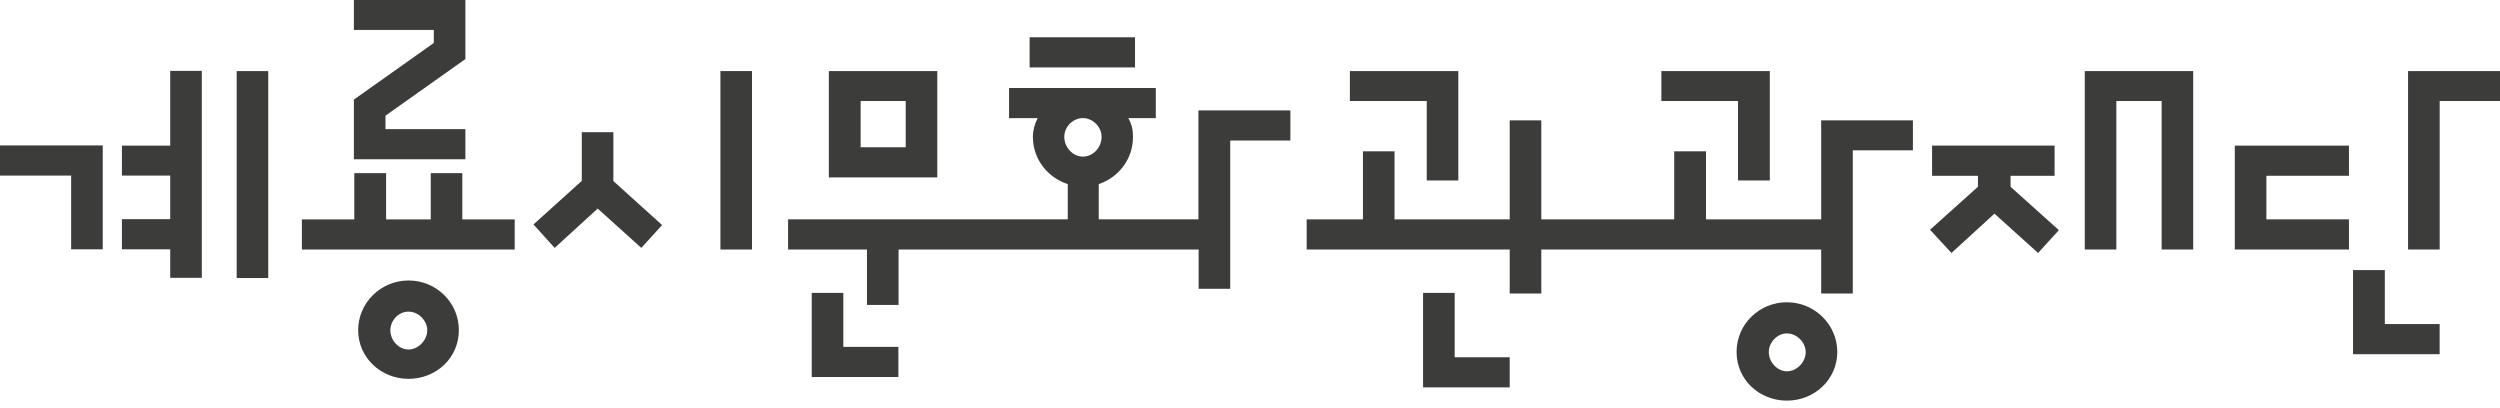 <svg width="190" height="31" viewBox="0 0 190 31" fill="none" xmlns="http://www.w3.org/2000/svg">
<g clip-path="url(#clip0_169_4137)">
<path d="M7.808 11.068V18.947H5.407V13.344H0V11.053H7.808V11.068ZM9.265 11.068H12.936V5.387H15.338V21.114H12.936V18.947H9.265V16.656H12.936V13.344H9.265V11.053V11.068ZM17.987 21.13V5.402H20.388V21.13H17.987Z" fill="#3C3C3B"/>
<path d="M29.343 13.158V16.672H32.736V13.158H35.137V16.672H39.118V18.963H22.944V16.672H26.926V13.158H29.327H29.343ZM26.895 12.105V7.569L32.968 3.266V2.275H26.895V-0H35.369V4.489L29.296 8.792V9.814H35.369V12.105H26.895ZM31.047 21.316C33.138 21.316 34.874 22.972 34.874 25.093C34.874 27.213 33.138 28.792 31.047 28.792C28.955 28.792 27.22 27.182 27.22 25.093C27.22 23.003 28.955 21.316 31.047 21.316ZM31.047 26.563C31.791 26.563 32.472 25.851 32.472 25.108C32.472 24.365 31.806 23.684 31.047 23.684C30.288 23.684 29.668 24.349 29.668 25.108C29.668 25.866 30.303 26.563 31.047 26.563Z" fill="#3C3C3B"/>
<path d="M46.617 13.761L50.32 17.105L48.739 18.839L45.424 15.851L42.155 18.839L40.544 17.058L44.216 13.746V10.046H46.617V13.746V13.761ZM54.751 18.962V5.402H57.152V18.962H54.751Z" fill="#3C3C3B"/>
<path d="M64.093 22.26H61.691V28.653H68.276V26.362H64.093V22.26Z" fill="#3C3C3B"/>
<path d="M71.234 5.402H62.992V13.483H71.234V5.402ZM68.833 11.192H65.409V7.678H68.833V11.192Z" fill="#3C3C3B"/>
<path d="M86.262 2.833H78.252V5.124H86.262V2.833Z" fill="#3C3C3B"/>
<path d="M91.08 8.39V16.671H83.505V13.993C85.007 13.483 86.107 12.105 86.107 10.402C86.107 9.922 86.03 9.458 85.751 8.978H87.843V6.687H76.688V8.978H78.857C78.624 9.458 78.501 9.922 78.501 10.402C78.501 12.089 79.6 13.483 81.15 13.993V16.671H59.894V18.962H65.89V23.173H68.291V18.962H91.096V21.95H93.497V10.681H98.068V8.39H91.08ZM82.312 11.904C81.522 11.904 80.886 11.192 80.886 10.402C80.886 9.69 81.444 9.055 82.188 8.978H82.42C83.133 9.055 83.722 9.69 83.722 10.402C83.722 11.192 83.086 11.904 82.296 11.904H82.312Z" fill="#3C3C3B"/>
<path d="M108.432 13.715H110.833V5.402H102.591V7.678H108.432V13.715Z" fill="#3C3C3B"/>
<path d="M110.555 22.26H108.153V29.442H114.738V27.151H110.555V22.26Z" fill="#3C3C3B"/>
<path d="M138.41 9.148V16.672H129.656V11.501H127.24V16.672H123.382H123.026H119.462H117.139V9.148H114.737V16.672H105.984V11.501H103.583V16.672H99.307V18.963H114.737V22.306H117.139V18.963H119.462H123.026H123.382H138.41V22.306H140.811V11.424H145.381V9.148H140.811H138.41Z" fill="#3C3C3B"/>
<path d="M135.807 22.972C133.716 22.972 131.98 24.628 131.98 26.749C131.98 28.869 133.716 30.448 135.807 30.448C137.899 30.448 139.634 28.838 139.634 26.749C139.634 24.659 137.899 22.972 135.807 22.972ZM135.807 28.219C135.063 28.219 134.428 27.507 134.428 26.764C134.428 26.021 135.063 25.34 135.807 25.34C136.551 25.34 137.232 26.006 137.232 26.764C137.232 27.523 136.566 28.219 135.807 28.219Z" fill="#3C3C3B"/>
<path d="M132.089 13.715H134.506V5.402H126.264V7.678H132.089V13.715Z" fill="#3C3C3B"/>
<path d="M160.843 5.402H158.442V18.962H160.843V7.678H164.283V18.962H166.684V5.402H164.283H160.843Z" fill="#3C3C3B"/>
<path d="M152.803 13.359H156.149V11.068H146.838V13.359H150.324V14.195L146.683 17.461L148.31 19.226L151.579 16.238L154.894 19.226L156.474 17.492L152.803 14.195V13.359Z" fill="#3C3C3B"/>
<path d="M181.247 20.526H178.83V26.919H185.414V24.628H181.247V20.526Z" fill="#3C3C3B"/>
<path d="M185.415 5.402H183.013V18.962H185.415V7.678H190V5.402H185.415Z" fill="#3C3C3B"/>
<path d="M169.844 18.962H178.52V16.671H172.246V13.359H178.52V11.068H169.844V18.962Z" fill="#3C3C3B"/>
</g>
<defs>
<clipPath id="clip0_169_4137">
<rect width="190" height="30.464" fill="white"/>
</clipPath>
</defs>
</svg>
